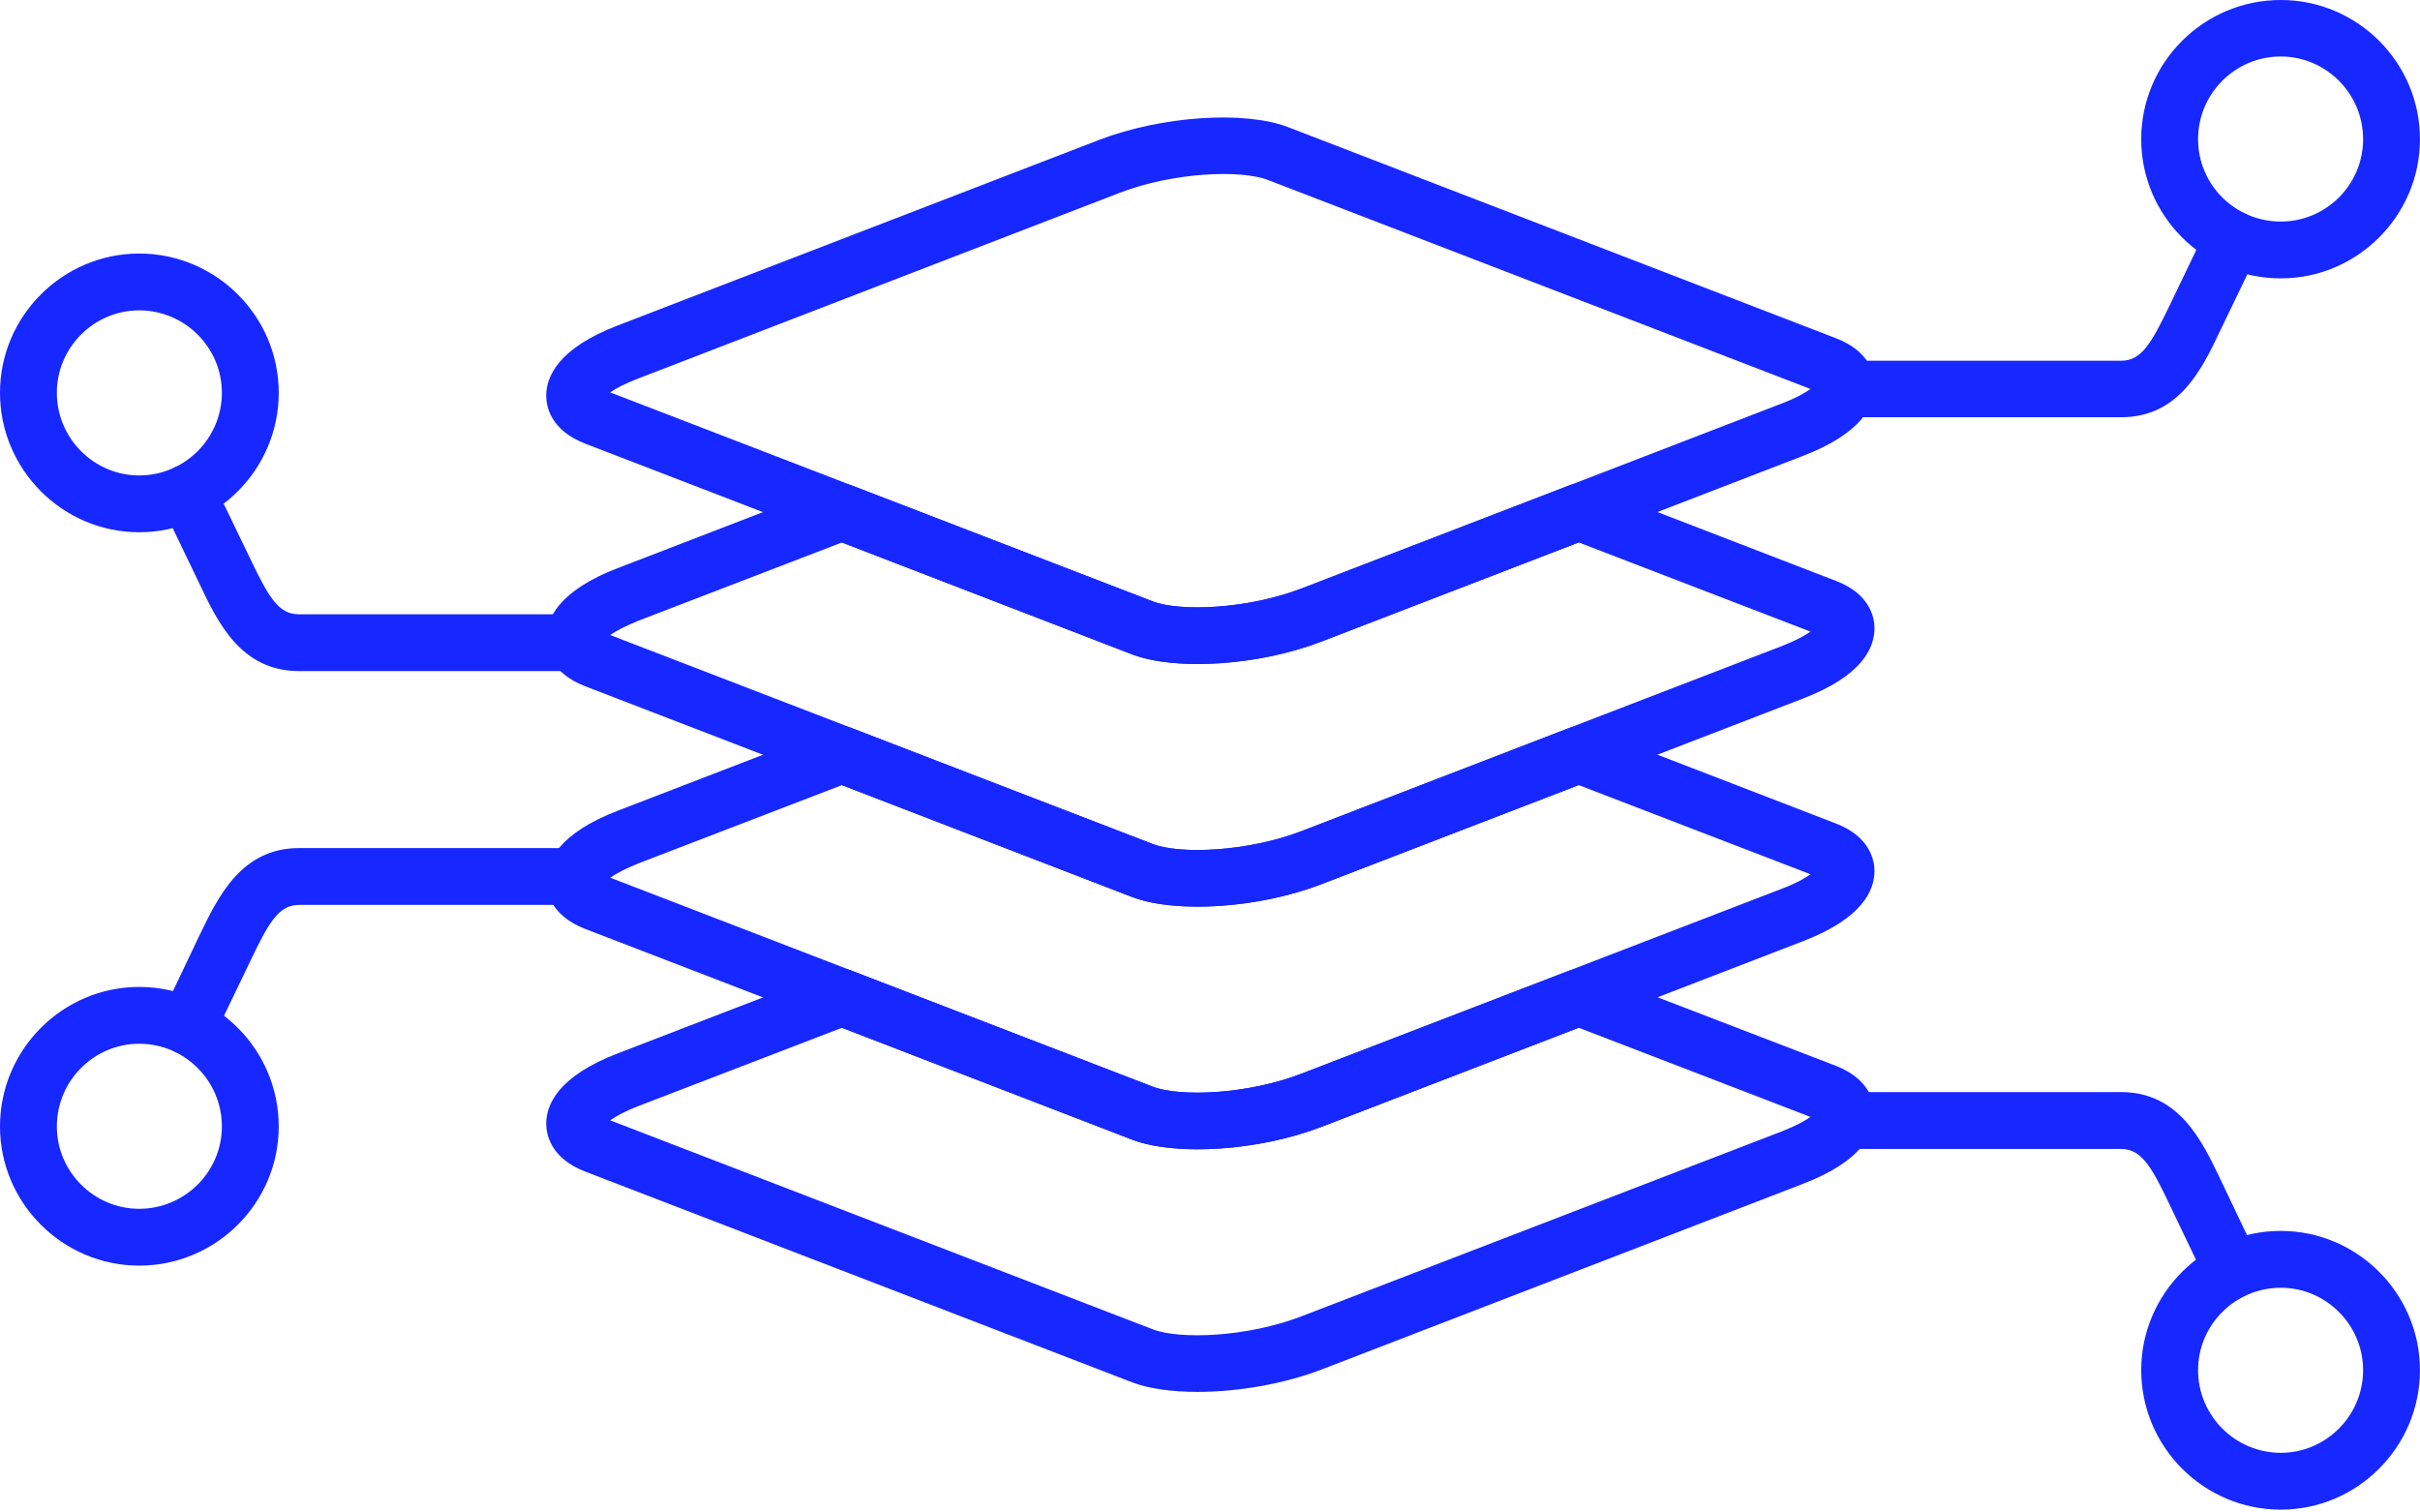 <svg width="96" height="60" viewBox="0 0 96 60" fill="none" xmlns="http://www.w3.org/2000/svg">
<path fill-rule="evenodd" clip-rule="evenodd" d="M47.507 35.964C46.508 35.964 45.59 35.843 44.915 35.586L23.194 27.216C21.817 26.676 21.668 25.718 21.668 25.326C21.668 24.557 22.154 23.436 24.517 22.532L32.995 19.265C33.251 19.157 33.548 19.157 33.805 19.265L45.725 23.855C46.805 24.273 49.492 24.165 51.625 23.342L62.223 19.265C62.479 19.157 62.776 19.157 63.033 19.265L72.834 23.045C74.211 23.571 74.359 24.53 74.359 24.921C74.359 25.704 73.873 26.811 71.511 27.716L52.435 35.073C50.923 35.654 49.1 35.964 47.507 35.964ZM24.206 25.191L45.725 33.48C46.805 33.899 49.492 33.791 51.625 32.967L70.701 25.623C71.241 25.407 71.592 25.218 71.821 25.056L62.628 21.519L52.421 25.448C49.951 26.406 46.657 26.622 44.915 25.961L33.4 21.519L25.326 24.624C24.8 24.84 24.436 25.029 24.206 25.191Z" fill="#1727FF"/>
<path fill-rule="evenodd" clip-rule="evenodd" d="M47.507 45.59C46.508 45.59 45.59 45.469 44.915 45.212L23.194 36.842C21.817 36.302 21.668 35.343 21.668 34.952C21.668 34.182 22.154 33.062 24.517 32.157L32.995 28.89C33.251 28.782 33.548 28.782 33.805 28.89L45.725 33.48C46.805 33.899 49.492 33.791 51.625 32.981L62.223 28.89C62.479 28.782 62.776 28.782 63.033 28.89L72.834 32.67C74.211 33.197 74.359 34.169 74.359 34.547C74.359 35.33 73.873 36.437 71.511 37.342L52.435 44.699C50.923 45.28 49.1 45.59 47.507 45.59ZM24.206 34.817L45.725 43.106C46.805 43.525 49.492 43.417 51.625 42.593L70.701 35.249C71.241 35.046 71.592 34.844 71.821 34.682L62.628 31.145L52.421 35.073C49.951 36.032 46.657 36.248 44.915 35.586L33.4 31.145L25.326 34.25C24.8 34.466 24.436 34.655 24.206 34.817Z" fill="#1727FF"/>
<path fill-rule="evenodd" clip-rule="evenodd" d="M47.507 26.339C46.508 26.339 45.59 26.217 44.915 25.961L23.194 17.591C21.817 17.051 21.668 16.092 21.668 15.701C21.668 14.931 22.154 13.81 24.517 12.906L43.606 5.548C46.076 4.603 49.37 4.374 51.112 5.049L72.834 13.419C74.211 13.945 74.373 14.904 74.373 15.296C74.373 16.079 73.873 17.186 71.511 18.09L52.435 25.448C50.923 26.028 49.1 26.339 47.507 26.339ZM24.206 15.566L45.725 23.855C46.805 24.273 49.492 24.165 51.625 23.355L70.701 15.998C71.241 15.795 71.592 15.593 71.821 15.431L50.302 7.141C49.222 6.723 46.535 6.831 44.402 7.654L25.326 15.012C24.8 15.214 24.436 15.404 24.206 15.566Z" fill="#1727FF"/>
<path fill-rule="evenodd" clip-rule="evenodd" d="M47.507 55.216C46.508 55.216 45.59 55.094 44.915 54.838L23.194 46.468C21.817 45.928 21.668 44.969 21.668 44.578C21.668 43.808 22.154 42.688 24.517 41.783L32.995 38.516C33.251 38.408 33.548 38.408 33.805 38.516L45.725 43.106C46.805 43.525 49.492 43.417 51.625 42.593L62.223 38.516C62.479 38.408 62.776 38.408 63.033 38.516L72.834 42.283C74.211 42.823 74.359 43.781 74.359 44.173C74.359 44.956 73.873 46.063 71.511 46.967L52.435 54.325C50.923 54.905 49.1 55.216 47.507 55.216ZM24.206 44.443L45.725 52.732C46.805 53.15 49.492 53.042 51.625 52.219L70.701 44.875C71.241 44.659 71.592 44.47 71.821 44.308L62.628 40.771L52.421 44.699C49.951 45.658 46.657 45.874 44.915 45.212L33.4 40.771L25.326 43.876C24.8 44.078 24.436 44.281 24.206 44.443Z" fill="#1727FF"/>
<path fill-rule="evenodd" clip-rule="evenodd" d="M84.148 16.551H73.226C72.605 16.551 72.106 16.052 72.106 15.431C72.106 14.81 72.605 14.31 73.226 14.31H84.148C84.944 14.31 85.336 13.635 86.065 12.123L87.563 9.005C87.82 8.438 88.495 8.208 89.062 8.478C89.615 8.748 89.858 9.41 89.588 9.977L88.09 13.082C87.361 14.634 86.443 16.551 84.148 16.551Z" fill="#1727FF"/>
<path fill-rule="evenodd" clip-rule="evenodd" d="M88.56 51.517C88.141 51.517 87.736 51.287 87.547 50.882L86.049 47.75C85.333 46.238 84.928 45.577 84.132 45.577H73.183C72.562 45.577 72.062 45.064 72.062 44.443C72.062 43.822 72.562 43.322 73.183 43.322H84.132C86.44 43.322 87.345 45.239 88.087 46.792L89.572 49.91C89.937 50.653 89.37 51.517 88.56 51.517Z" fill="#1727FF"/>
<path fill-rule="evenodd" clip-rule="evenodd" d="M90.477 11.043C87.425 11.043 84.941 8.559 84.941 5.522C84.941 2.471 87.425 0 90.477 0C93.514 0 95.998 2.471 95.998 5.522C95.998 8.559 93.514 11.043 90.477 11.043ZM90.477 2.241C88.668 2.241 87.196 3.713 87.196 5.522C87.196 7.331 88.668 8.789 90.477 8.789C92.272 8.789 93.743 7.331 93.743 5.522C93.743 3.713 92.272 2.241 90.477 2.241Z" fill="#1727FF"/>
<path fill-rule="evenodd" clip-rule="evenodd" d="M90.477 59.887C87.425 59.887 84.941 57.403 84.941 54.352C84.941 51.314 87.425 48.83 90.477 48.83C93.514 48.83 95.998 51.314 95.998 54.352C95.998 57.403 93.514 59.887 90.477 59.887ZM90.477 51.085C88.668 51.085 87.196 52.556 87.196 54.352C87.196 56.161 88.668 57.633 90.477 57.633C92.272 57.633 93.743 56.161 93.743 54.352C93.743 52.556 92.272 51.085 90.477 51.085Z" fill="#1727FF"/>
<path fill-rule="evenodd" clip-rule="evenodd" d="M22.814 26.622H11.866C9.557 26.622 8.639 24.692 7.91 23.153L6.411 20.034C6.141 19.481 6.384 18.806 6.938 18.536C7.505 18.266 8.18 18.509 8.436 19.076L9.935 22.181C10.664 23.706 11.055 24.368 11.852 24.368H22.814C23.435 24.368 23.935 24.881 23.935 25.502C23.935 26.123 23.435 26.622 22.814 26.622Z" fill="#1727FF"/>
<path fill-rule="evenodd" clip-rule="evenodd" d="M7.438 41.837C6.628 41.837 6.061 40.987 6.425 40.231L7.91 37.112C8.653 35.573 9.571 33.643 11.866 33.643H22.814C23.436 33.643 23.935 34.156 23.935 34.777C23.935 35.398 23.436 35.897 22.814 35.897H11.866C11.069 35.897 10.678 36.559 9.949 38.084L8.45 41.203C8.261 41.608 7.856 41.837 7.438 41.837Z" fill="#1727FF"/>
<path fill-rule="evenodd" clip-rule="evenodd" d="M5.522 21.114C2.484 21.114 0 18.63 0 15.579C0 12.542 2.484 10.058 5.522 10.058C8.573 10.058 11.057 12.542 11.057 15.579C11.057 18.63 8.573 21.114 5.522 21.114ZM5.522 12.312C3.726 12.312 2.255 13.784 2.255 15.579C2.255 17.388 3.726 18.86 5.522 18.86C7.331 18.86 8.802 17.388 8.802 15.579C8.802 13.784 7.331 12.312 5.522 12.312Z" fill="#1727FF"/>
<path fill-rule="evenodd" clip-rule="evenodd" d="M5.522 50.207C2.484 50.207 0 47.723 0 44.686C0 41.635 2.484 39.151 5.522 39.151C8.573 39.151 11.057 41.635 11.057 44.686C11.057 47.723 8.573 50.207 5.522 50.207ZM5.522 41.405C3.726 41.405 2.255 42.877 2.255 44.686C2.255 46.481 3.726 47.953 5.522 47.953C7.331 47.953 8.802 46.481 8.802 44.686C8.802 42.877 7.331 41.405 5.522 41.405Z" fill="#1727FF"/>
</svg>
